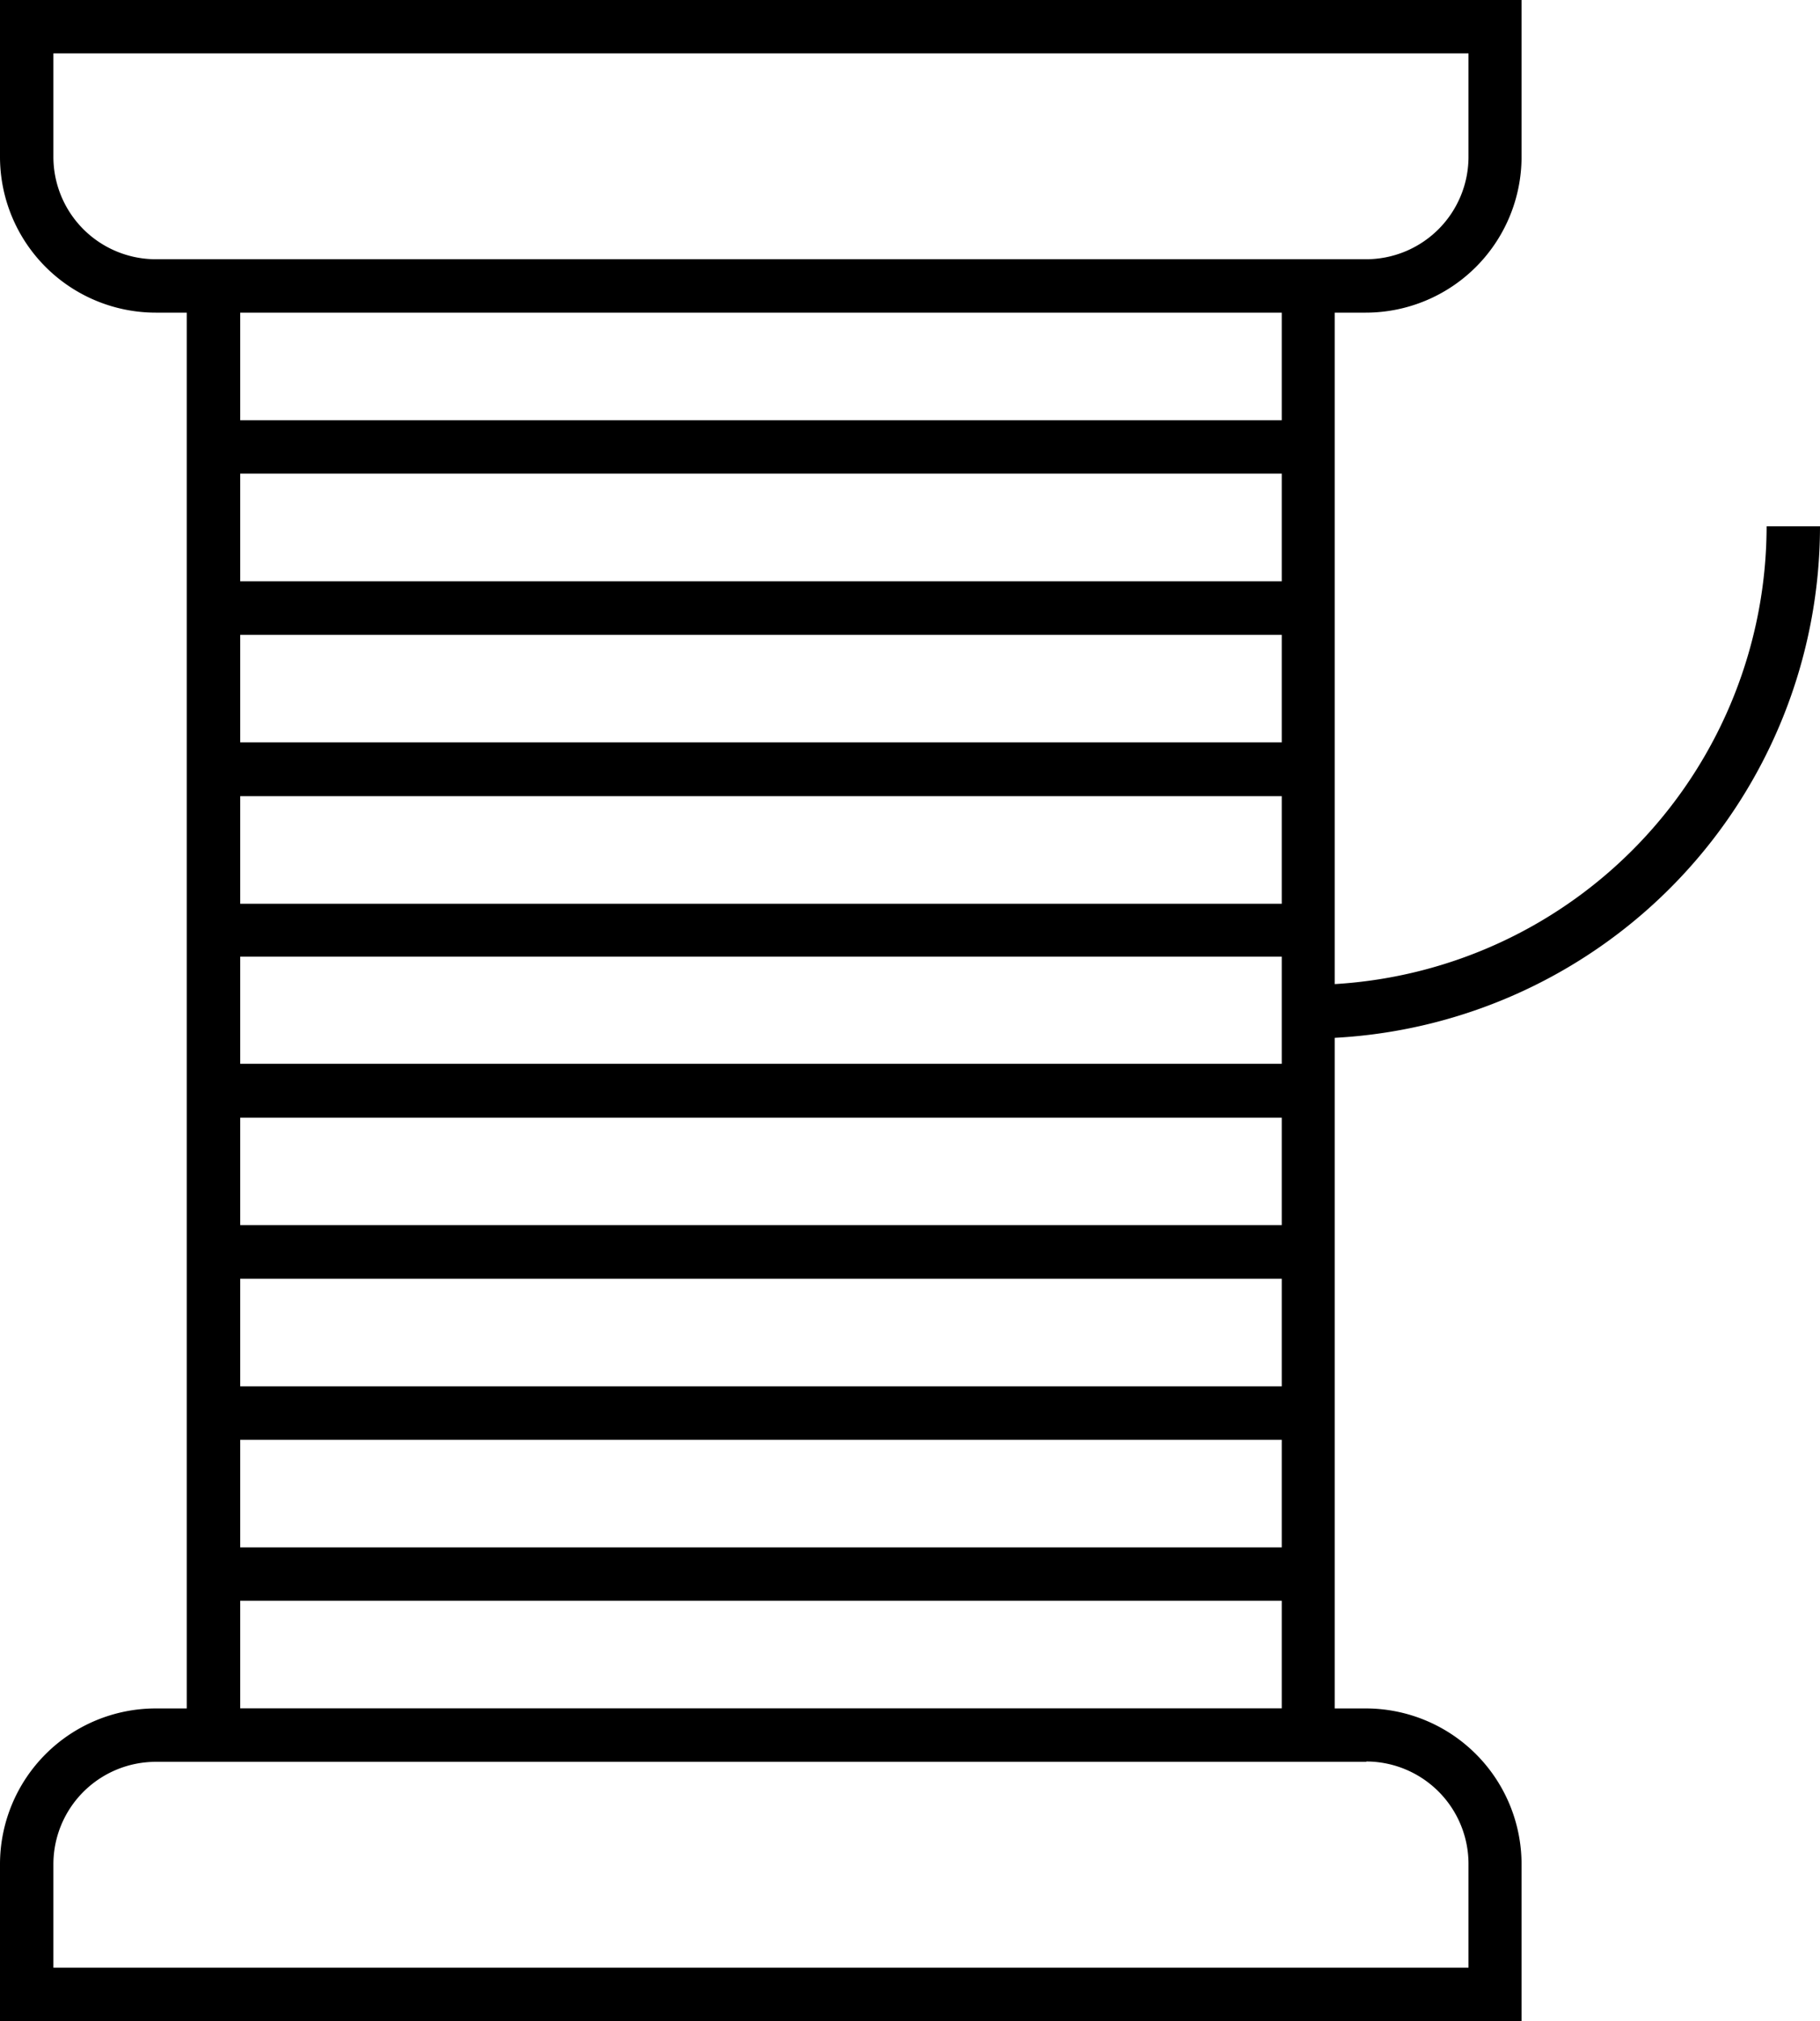 <svg id="Group_16" data-name="Group 16" xmlns="http://www.w3.org/2000/svg" xmlns:xlink="http://www.w3.org/1999/xlink" width="21.441" height="23.808" viewBox="0 0 21.441 23.808">
  <defs>
    <clipPath id="clip-path">
      <rect id="Rectangle_61" data-name="Rectangle 61" width="21.441" height="23.808"/>
    </clipPath>
  </defs>
  <g id="Group_10" data-name="Group 10" clip-path="url(#clip-path)">
    <path id="Path_62" data-name="Path 62" d="M21.441,6.2h-.629a5.409,5.409,0,0,1-5.088,5.393V3.683h.367a1.836,1.836,0,0,0,1.834-1.834V0H0V1.848A1.836,1.836,0,0,0,1.834,3.683H2.2V20.126H1.834A1.836,1.836,0,0,0,0,21.96v1.848H17.925V21.96a1.836,1.836,0,0,0-1.834-1.834h-.367v-7.9A6.039,6.039,0,0,0,21.441,6.2M15.1,18.229H2.83V16.961H15.1ZM2.83,5.579H15.1V6.848H2.83Zm0,1.9H15.1V8.745H2.83Zm0,1.9H15.1v1.268H2.83ZM15.1,16.332H2.83V15.064H15.1Zm0-1.9H2.83V13.167H15.1Zm0-1.9H2.83V11.27H15.1ZM1.834,3.054A1.207,1.207,0,0,1,.629,1.848V.629H17.3v1.22a1.207,1.207,0,0,1-1.206,1.205H1.834ZM15.1,4.951H2.83V3.683H15.1Zm1,15.8A1.207,1.207,0,0,1,17.3,21.96v1.22H.629V21.96a1.207,1.207,0,0,1,1.206-1.205H16.091ZM2.83,18.857H15.1v1.268H2.83Z"/>
  </g>
</svg>
